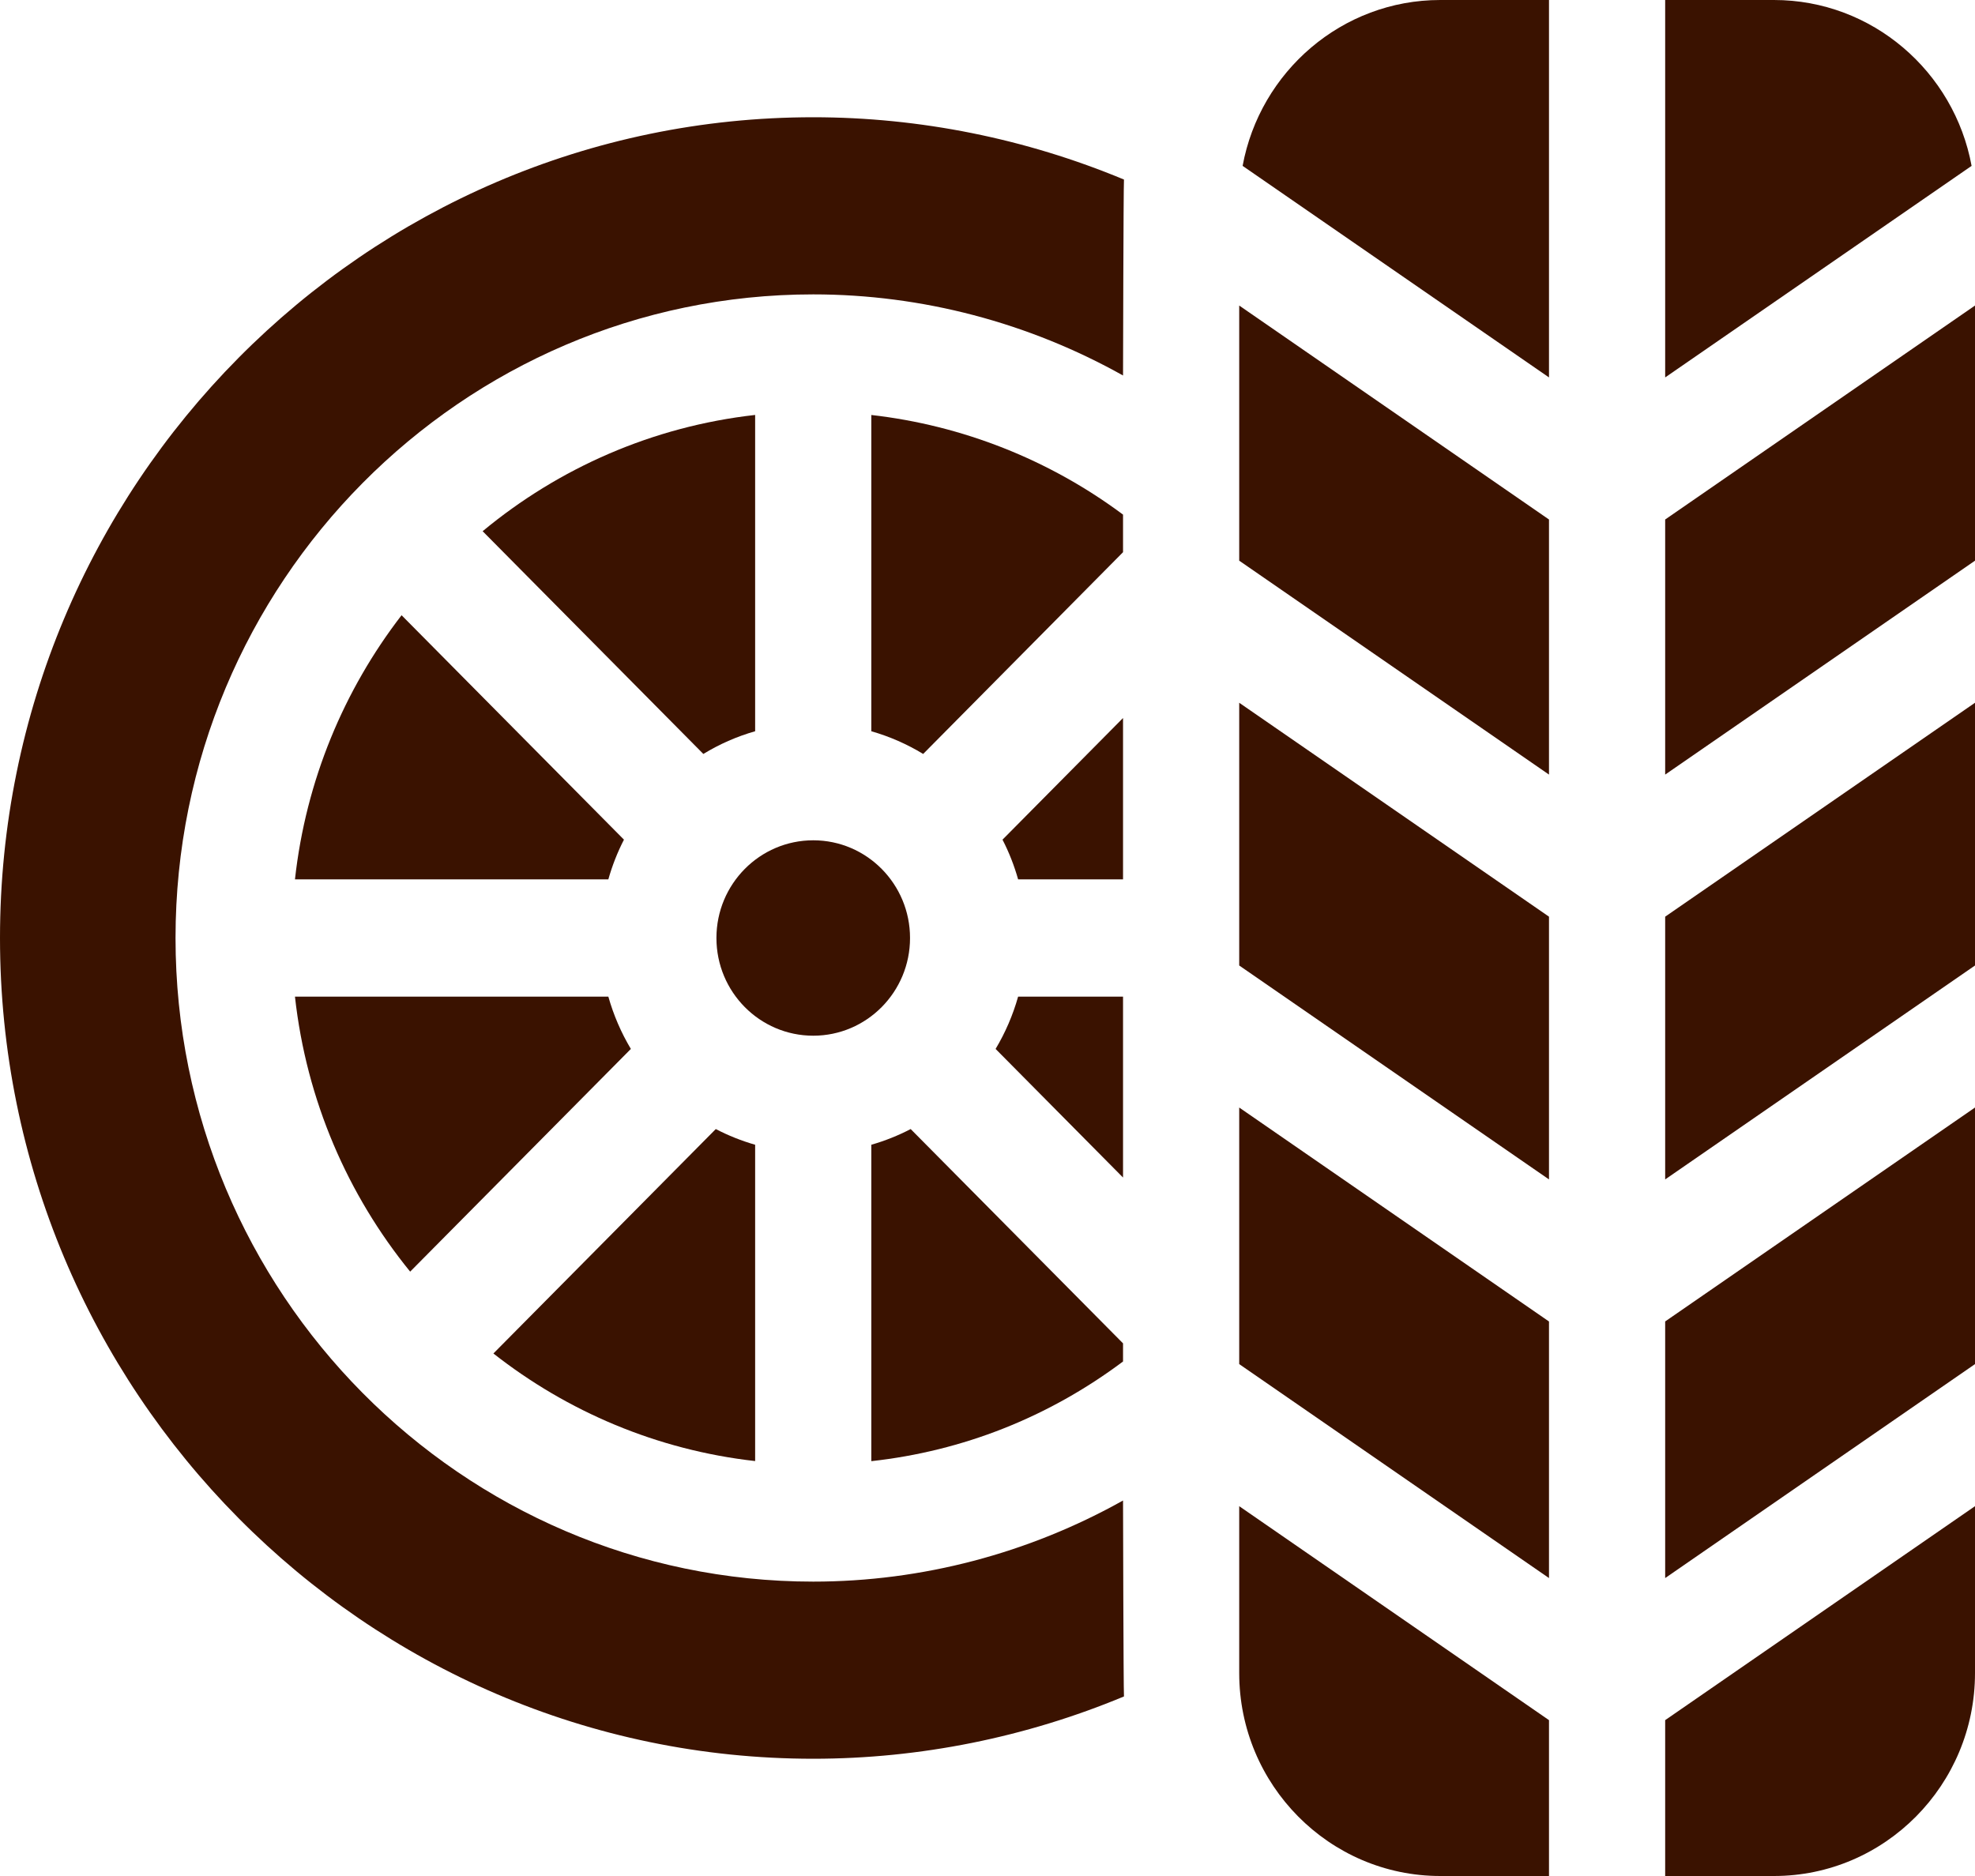 <svg width="40" height="38" viewBox="0 0 40 38" fill="none" xmlns="http://www.w3.org/2000/svg">
<path d="M31.372 26.768L25.098 22.434V27.631L31.372 31.965V26.768Z" fill="#3A1200"/>
<path d="M31.372 18.568L25.098 14.235V19.557L31.372 23.89V18.568Z" fill="#3A1200"/>
<path d="M33.725 15.69L40 11.357V6.189L33.725 10.523V15.69Z" fill="#3A1200"/>
<path d="M33.725 23.89L40 19.557V14.235L33.725 18.568V23.89Z" fill="#3A1200"/>
<path d="M16.471 20.979C17.553 20.979 18.431 20.093 18.431 19C18.431 17.907 17.553 17.021 16.471 17.021C15.388 17.021 14.51 17.907 14.51 19C14.51 20.093 15.388 20.979 16.471 20.979Z" fill="#3A1200"/>
<path d="M35.928 0H33.725V7.645L39.931 3.36C39.58 1.451 37.919 0 35.928 0Z" fill="#3A1200"/>
<path d="M31.372 15.69V10.523L25.098 6.189V11.357L31.372 15.69Z" fill="#3A1200"/>
<path d="M40 30.509L33.725 34.843V38H35.928C38.173 38 40 36.156 40 33.89V30.509Z" fill="#3A1200"/>
<path d="M31.372 7.645V0H29.17C27.179 0 25.518 1.451 25.167 3.36L31.372 7.645Z" fill="#3A1200"/>
<path d="M33.725 31.965L40 27.631V22.434L33.725 26.767V31.965Z" fill="#3A1200"/>
<path d="M17.647 14.812C18.02 14.919 18.372 15.074 18.697 15.272L22.745 11.185V10.424C21.252 9.311 19.488 8.615 17.647 8.406V14.812Z" fill="#3A1200"/>
<path d="M12.777 21.247C12.581 20.919 12.427 20.564 12.321 20.188H5.974C6.206 22.288 7.044 24.206 8.307 25.758L12.777 21.247Z" fill="#3A1200"/>
<path d="M22.745 27.211L18.444 22.87C18.192 23.001 17.925 23.108 17.647 23.188V29.597C19.499 29.393 21.237 28.707 22.745 27.578V27.211Z" fill="#3A1200"/>
<path d="M15.294 23.188C15.016 23.108 14.749 23.001 14.497 22.87L9.993 27.416C11.491 28.593 13.31 29.372 15.294 29.595V23.188H15.294Z" fill="#3A1200"/>
<path d="M22.745 30.394C20.837 31.463 18.672 32.037 16.471 32.037C9.349 32.037 3.555 26.188 3.555 19C3.555 11.812 9.349 5.963 16.471 5.963C18.675 5.963 20.837 6.537 22.745 7.606C22.745 7.606 22.753 3.793 22.764 3.637C20.779 2.81 18.631 2.375 16.471 2.375C7.389 2.375 0 9.833 0 19C0 28.167 7.389 35.625 16.471 35.625C18.631 35.625 20.779 35.19 22.764 34.363C22.753 34.207 22.745 30.394 22.745 30.394Z" fill="#3A1200"/>
<path d="M12.321 17.812C12.4 17.532 12.506 17.262 12.637 17.008L8.133 12.462C6.967 13.974 6.195 15.81 5.974 17.812H12.321Z" fill="#3A1200"/>
<path d="M22.745 20.188H20.62C20.514 20.564 20.36 20.919 20.164 21.247L22.745 23.852V20.188Z" fill="#3A1200"/>
<path d="M20.62 17.812H22.745V14.544L20.304 17.008C20.435 17.262 20.541 17.532 20.62 17.812Z" fill="#3A1200"/>
<path d="M29.17 38H31.372V34.843L25.098 30.509V33.89C25.098 36.156 26.925 38 29.17 38Z" fill="#3A1200"/>
<path d="M14.245 15.272C14.569 15.074 14.922 14.918 15.294 14.812V8.405C13.213 8.639 11.313 9.484 9.775 10.76L14.245 15.272Z" fill="#3A1200"/>
</svg>
